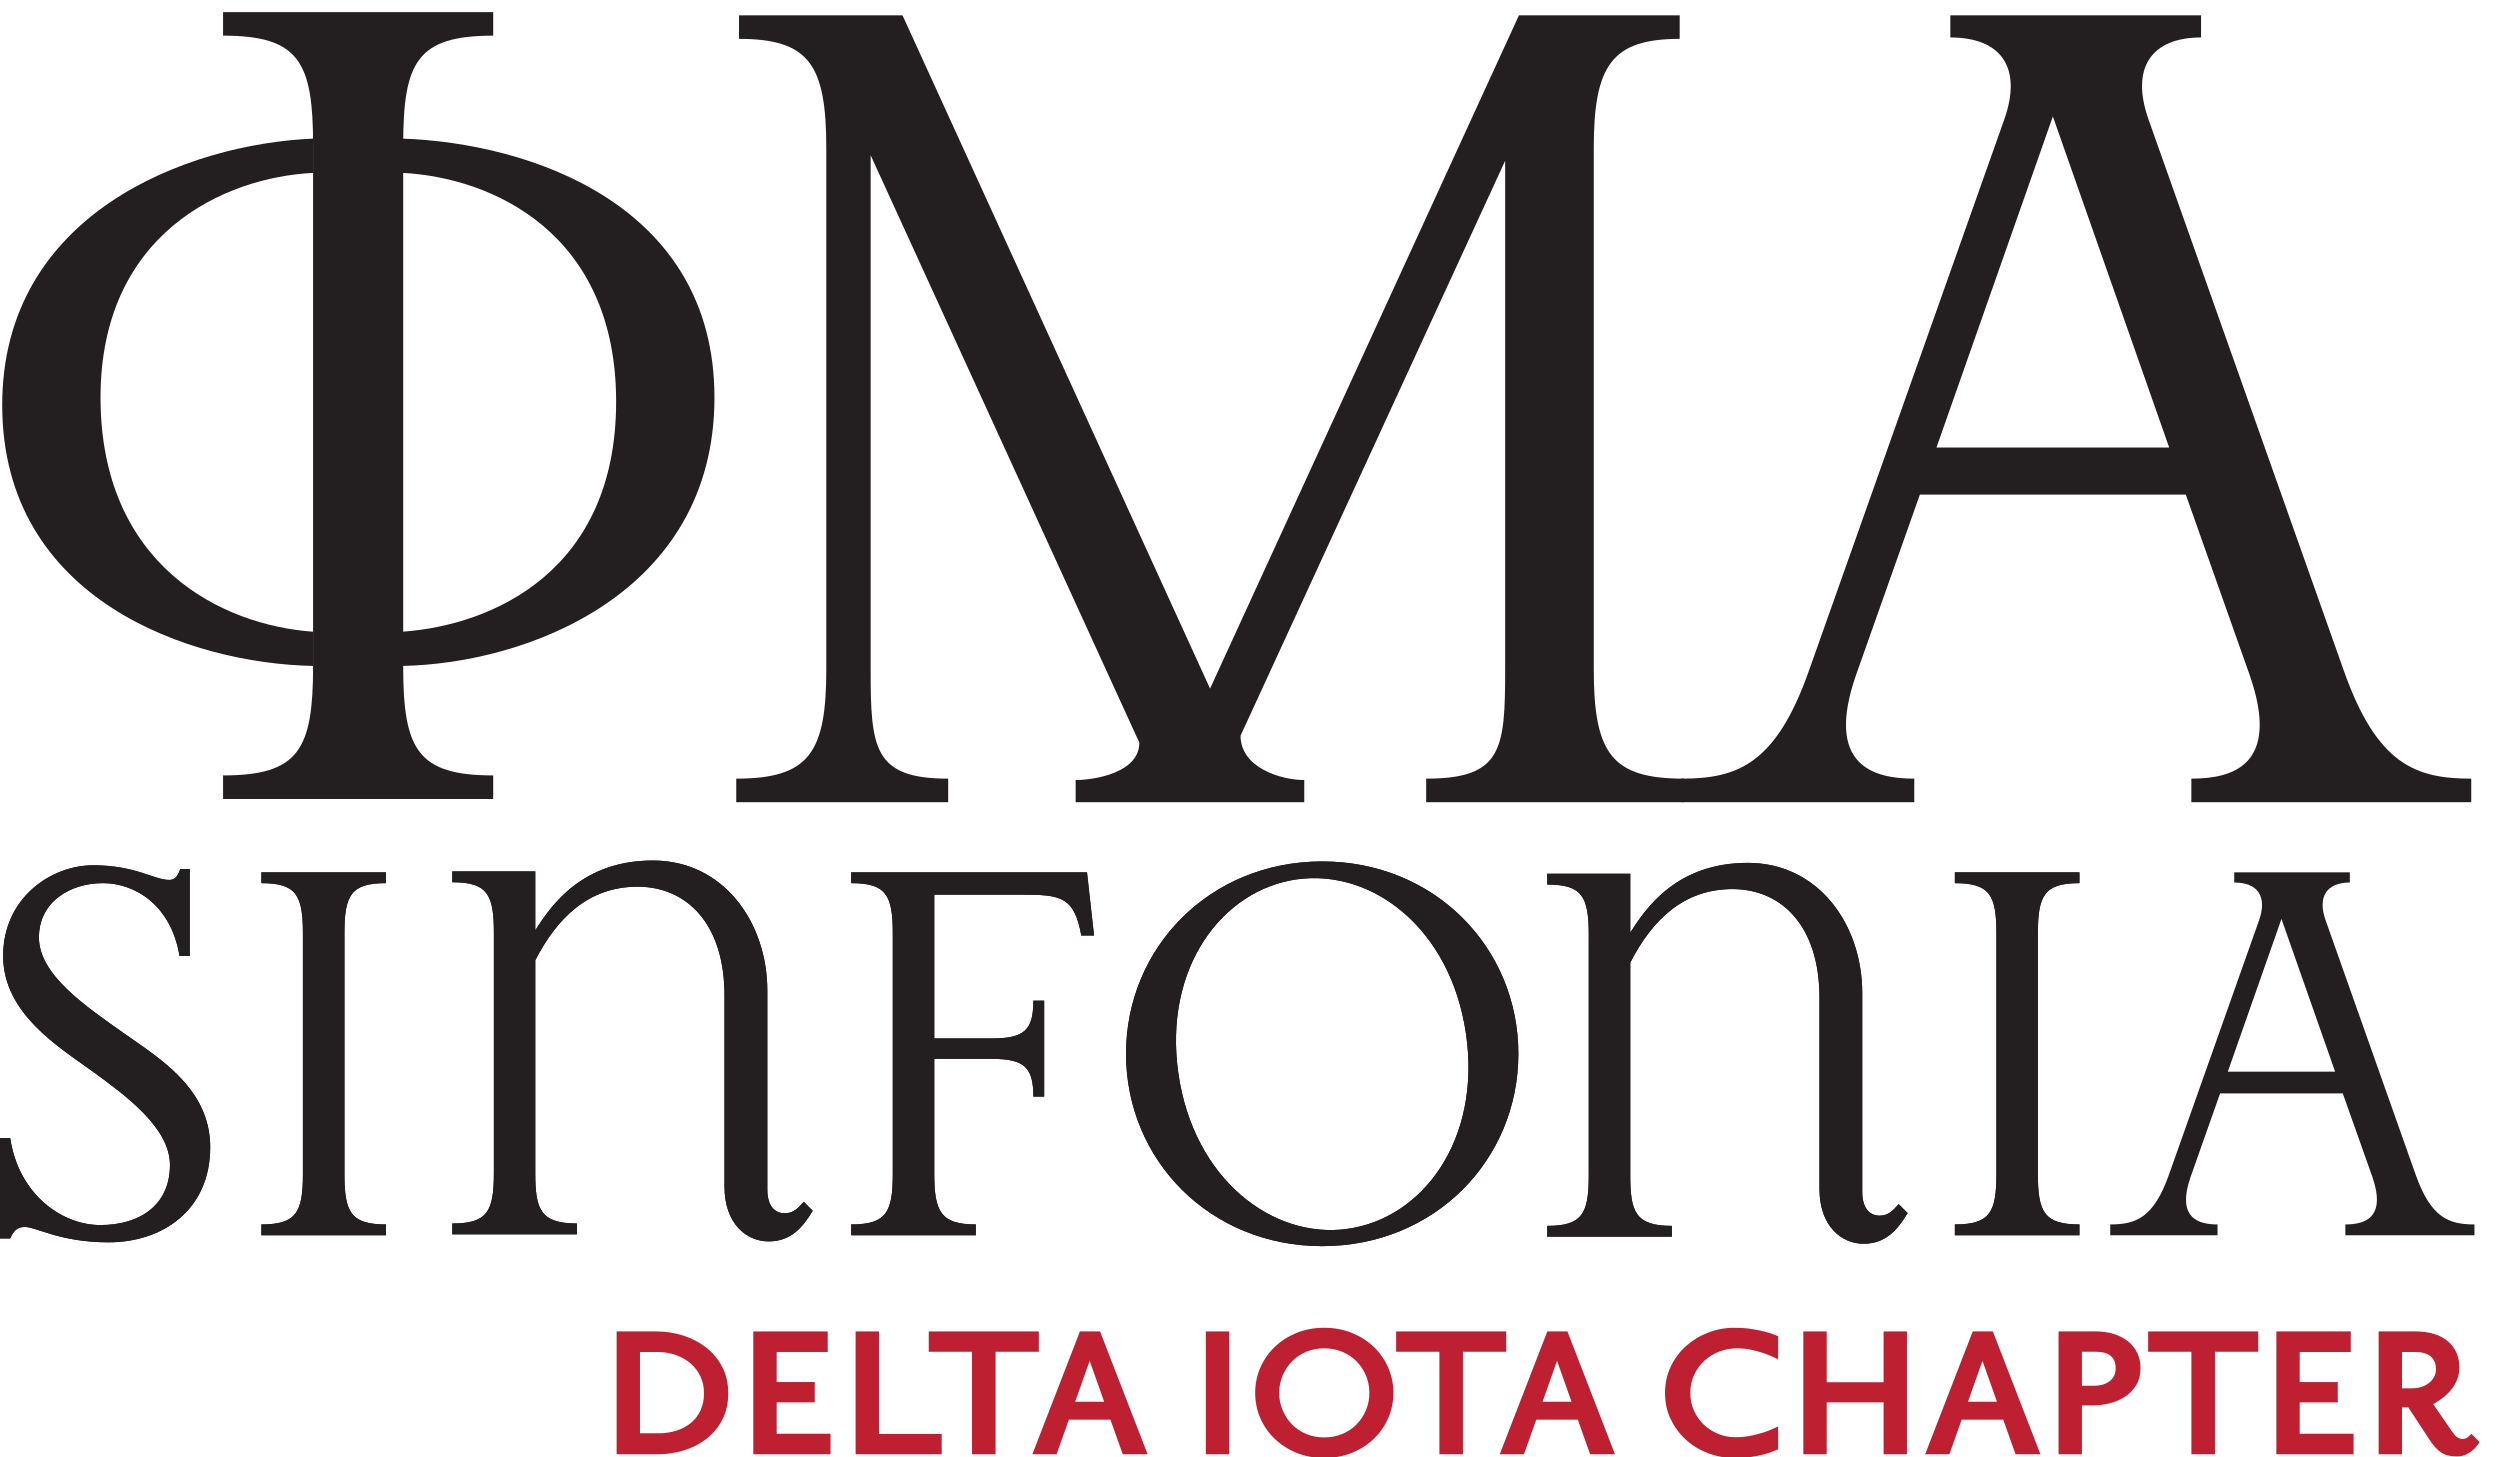 <?xml version="1.0" encoding="UTF-8" standalone="no"?>
<!-- Created with Inkscape (http://www.inkscape.org/) -->

<svg
   width="48.548mm"
   height="28.3mm"
   viewBox="0 0 48.548 28.3"
   version="1.1"
   id="svg1786"
   inkscape:version="1.1.2 (b8e25be833, 2022-02-05)"
   sodipodi:docname="pmadi greek letters plus sinfonia.svg"
   xmlns:inkscape="http://www.inkscape.org/namespaces/inkscape"
   xmlns:sodipodi="http://sodipodi.sourceforge.net/DTD/sodipodi-0.dtd"
   xmlns="http://www.w3.org/2000/svg"
   xmlns:svg="http://www.w3.org/2000/svg">
  <sodipodi:namedview
     id="namedview1788"
     pagecolor="#ffffff"
     bordercolor="#666666"
     borderopacity="1.0"
     inkscape:pageshadow="2"
     inkscape:pageopacity="0.0"
     inkscape:pagecheckerboard="0"
     inkscape:document-units="mm"
     showgrid="false"
     fit-margin-top="0"
     fit-margin-left="0"
     fit-margin-right="0"
     fit-margin-bottom="0"
     inkscape:zoom="0.77771465"
     inkscape:cx="183.22916"
     inkscape:cy="115.72368"
     inkscape:window-width="2560"
     inkscape:window-height="1377"
     inkscape:window-x="-8"
     inkscape:window-y="-8"
     inkscape:window-maximized="1"
     inkscape:current-layer="layer1" />
  <defs
     id="defs1783">
    <clipPath
       clipPathUnits="userSpaceOnUse"
       id="clipPath1806">
      <path
         d="m 0,3.52 h 1460 v 940 H 0 Z"
         id="path1804" />
    </clipPath>
  </defs>
  <g
     inkscape:label="Layer 1"
     inkscape:groupmode="layer"
     id="layer1"
     transform="translate(-56.355,-117.85)">
    <g
       id="g1802"
       clip-path="url(#clipPath1806)"
       transform="matrix(0.035,0,0,-0.035,54.704,147.758)">
      <path
         d="m 447.914,66.773 c -2.199,-4.199 -5.121,-7.726 -8.766,-10.562 -3.636,-2.84 -7.816,-4.98 -12.539,-6.418 -4.714,-1.441 -9.554,-2.16 -14.515,-2.16 h -22.797 v 68.16 h 22.195 c 5.039,0 9.946,-0.762 14.699,-2.281 4.766,-1.52 9.004,-3.719 12.727,-6.602 3.719,-2.883 6.695,-6.457 8.934,-10.738 2.246,-4.281 3.363,-9.184 3.363,-14.703 0,-5.594 -1.098,-10.496 -3.301,-14.695 z M 435.797,90.832 c -1.324,2.797 -3.141,5.199 -5.465,7.199 -2.312,2.004 -5.059,3.563 -8.219,4.68 -3.16,1.121 -6.578,1.68 -10.258,1.68 h -9.597 V 59.273 h 10.078 c 3.758,0 7.176,0.496 10.262,1.5 3.078,1 5.757,2.461 8.039,4.379 2.277,1.918 4.043,4.258 5.281,7.02 1.238,2.754 1.855,5.859 1.855,9.297 0,3.438 -0.66,6.562 -1.976,9.363"
         style="fill:#be2032;fill-opacity:1;fill-rule:nonzero;stroke:none"
         id="path1808" />
      <path
         d="m 465.133,47.633 v 68.16 h 41.285 v -11.402 h -28.32 V 87.711 h 21.117 V 76.43 H 478.098 V 59.027 h 29.875 V 47.633 h -42.84"
         style="fill:#be2032;fill-opacity:1;fill-rule:nonzero;stroke:none"
         id="path1810" />
      <path
         d="m 521.895,47.633 v 68.16 h 12.96 V 58.91 h 34.797 V 47.633 h -47.757"
         style="fill:#be2032;fill-opacity:1;fill-rule:nonzero;stroke:none"
         id="path1812" />
      <path
         d="M 599.555,104.512 V 47.633 h -13.078 v 56.879 h -24 v 11.281 h 61.078 v -11.281 h -24"
         style="fill:#be2032;fill-opacity:1;fill-rule:nonzero;stroke:none"
         id="path1814" />
      <path
         d="M 670.117,47.633 663.27,66.832 h -23.036 l -6.836,-19.199 h -13.441 l 26.398,68.16 H 657.52 L 683.918,47.633 Z M 651.758,99.473 643.723,76.793 h 16.074 l -8.039,22.68"
         style="fill:#be2032;fill-opacity:1;fill-rule:nonzero;stroke:none"
         id="path1816" />
      <path
         d="m 716.199,47.633 h 12.961 V 115.793 H 716.199 Z"
         style="fill:#be2032;fill-opacity:1;fill-rule:nonzero;stroke:none"
         id="path1818" />
      <path
         d="m 817.383,67.66 c -1.914,-4.399 -4.602,-8.242 -8.035,-11.516 -3.442,-3.281 -7.5,-5.867 -12.18,-7.742 -4.688,-1.879 -9.785,-2.82 -15.305,-2.82 -5.515,0 -10.601,0.941 -15.242,2.82 -4.641,1.875 -8.672,4.461 -12.117,7.742 -3.441,3.273 -6.113,7.117 -8.039,11.516 -1.922,4.402 -2.879,9.082 -2.879,14.043 0,4.965 0.957,9.641 2.879,14.039 1.926,4.399 4.598,8.238 8.039,11.52 3.445,3.281 7.476,5.859 12.117,7.742 4.641,1.875 9.727,2.82 15.242,2.82 5.52,0 10.617,-0.945 15.305,-2.82 4.68,-1.883 8.738,-4.461 12.18,-7.742 3.433,-3.282 6.121,-7.121 8.035,-11.52 1.926,-4.398 2.883,-9.074 2.883,-14.039 0,-4.961 -0.957,-9.641 -2.883,-14.043 z m -12.356,23.703 c -1.277,2.996 -3.023,5.613 -5.222,7.859 -2.2,2.238 -4.844,4 -7.918,5.281 -3.078,1.277 -6.418,1.918 -10.024,1.918 -3.601,0 -6.922,-0.641 -9.961,-1.918 -3.035,-1.281 -5.664,-3.043 -7.859,-5.281 -2.195,-2.246 -3.938,-4.863 -5.215,-7.859 -1.277,-3 -1.926,-6.223 -1.926,-9.66 0,-3.441 0.649,-6.66 1.926,-9.66 1.277,-3.004 3.02,-5.621 5.215,-7.859 2.195,-2.246 4.824,-4.004 7.859,-5.281 3.039,-1.277 6.36,-1.918 9.961,-1.918 3.606,0 6.946,0.641 10.024,1.918 3.074,1.277 5.718,3.035 7.918,5.281 2.199,2.238 3.945,4.856 5.222,7.859 1.282,3 1.914,6.219 1.914,9.66 0,3.438 -0.632,6.66 -1.914,9.66"
         style="fill:#be2032;fill-opacity:1;fill-rule:nonzero;stroke:none"
         id="path1820" />
      <path
         d="M 858.867,104.512 V 47.633 h -13.074 v 56.879 h -23.996 v 11.281 h 61.074 v -11.281 h -24.004"
         style="fill:#be2032;fill-opacity:1;fill-rule:nonzero;stroke:none"
         id="path1822" />
      <path
         d="m 929.434,47.633 -6.836,19.199 h -23.047 l -6.836,-19.199 h -13.438 l 26.399,68.16 h 11.16 L 943.23,47.633 Z m -18.36,51.84 -8.039,-22.68 h 16.074 l -8.035,22.68"
         style="fill:#be2032;fill-opacity:1;fill-rule:nonzero;stroke:none"
         id="path1824" />
      <path
         d="m 1030.99,49.242 c -1.28,-0.519 -2.92,-1.062 -4.93,-1.617 -2,-0.559 -4.38,-1.043 -7.13,-1.441 -2.77,-0.402 -5.95,-0.602 -9.55,-0.602 -5.03,0 -9.876,0.879 -14.517,2.637 -4.636,1.762 -8.718,4.242 -12.234,7.441 -3.527,3.203 -6.352,7 -8.469,11.402 -2.117,4.398 -3.176,9.242 -3.176,14.52 0,5.277 1.036,10.141 3.118,14.582 2.082,4.438 4.902,8.254 8.457,11.461 3.562,3.195 7.668,5.695 12.304,7.5 4.641,1.793 9.487,2.699 14.517,2.699 3.36,0 6.4,-0.199 9.13,-0.601 2.71,-0.403 5.11,-0.86 7.19,-1.383 2.08,-0.524 3.8,-1.039 5.16,-1.559 1.37,-0.519 2.32,-0.898 2.88,-1.14 v -12.836 c -0.63,0.316 -1.68,0.812 -3.11,1.496 -1.45,0.679 -3.19,1.359 -5.23,2.043 -2.04,0.679 -4.28,1.281 -6.72,1.797 -2.44,0.515 -5.02,0.781 -7.73,0.781 -3.45,0 -6.73,-0.602 -9.85,-1.797 -3.12,-1.203 -5.873,-2.902 -8.28,-5.102 -2.398,-2.203 -4.297,-4.82 -5.703,-7.855 -1.394,-3.051 -2.097,-6.371 -2.097,-9.965 0,-3.602 0.683,-6.902 2.043,-9.902 1.355,-2.996 3.179,-5.578 5.457,-7.738 2.285,-2.164 4.921,-3.863 7.92,-5.102 3,-1.242 6.18,-1.855 9.54,-1.855 2.96,0 5.74,0.254 8.34,0.777 2.6,0.519 4.92,1.098 6.96,1.742 2.04,0.633 3.78,1.297 5.23,1.977 1.43,0.68 2.52,1.137 3.23,1.383 V 50.383 c -0.56,-0.242 -1.47,-0.621 -2.75,-1.141"
         style="fill:#be2032;fill-opacity:1;fill-rule:nonzero;stroke:none"
         id="path1826" />
      <path
         d="m 1092.25,47.633 v 28.797 h -31.56 V 47.633 h -12.97 v 68.16 h 12.97 V 87.594 h 31.56 v 28.199 h 12.96 V 47.633 h -12.96"
         style="fill:#be2032;fill-opacity:1;fill-rule:nonzero;stroke:none"
         id="path1828" />
      <path
         d="m 1165.47,47.633 -6.84,19.199 h -23.04 l -6.84,-19.199 h -13.44 l 26.4,68.16 h 11.16 l 26.41,-68.16 z m -18.36,51.84 -8.04,-22.68 h 16.09 l -8.05,22.68"
         style="fill:#be2032;fill-opacity:1;fill-rule:nonzero;stroke:none"
         id="path1830" />
      <path
         d="m 1232.41,85.973 c -1.6,-2.598 -3.68,-4.742 -6.24,-6.422 -2.57,-1.68 -5.4,-2.898 -8.52,-3.656 -3.12,-0.762 -6.24,-1.145 -9.36,-1.145 h -6 V 47.633 h -12.96 v 68.16 h 20.64 c 3.67,0 7.03,-0.484 10.08,-1.441 3.04,-0.957 5.65,-2.321 7.86,-4.082 2.2,-1.758 3.9,-3.895 5.1,-6.418 1.2,-2.52 1.79,-5.34 1.79,-8.461 0,-3.676 -0.8,-6.82 -2.39,-9.418 z m -22.32,18.539 h -7.8 V 85.668 h 6.96 c 1.36,0 2.71,0.164 4.08,0.48 1.36,0.32 2.62,0.859 3.78,1.621 1.16,0.762 2.1,1.762 2.82,3.004 0.71,1.238 1.08,2.777 1.08,4.617 0,6.078 -3.65,9.121 -10.92,9.121"
         style="fill:#be2032;fill-opacity:1;fill-rule:nonzero;stroke:none"
         id="path1832" />
      <path
         d="M 1276.11,104.512 V 47.633 h -13.08 v 56.879 h -24 v 11.281 h 61.08 v -11.281 h -24"
         style="fill:#be2032;fill-opacity:1;fill-rule:nonzero;stroke:none"
         id="path1834" />
      <path
         d="m 1310.17,47.633 v 68.16 h 41.28 v -11.402 h -28.32 V 87.711 h 21.12 V 76.43 h -21.12 V 59.027 h 29.88 V 47.633 h -42.84"
         style="fill:#be2032;fill-opacity:1;fill-rule:nonzero;stroke:none"
         id="path1836" />
      <path
         d="m 1421.71,52.613 c -0.61,-0.84 -1.43,-1.719 -2.46,-2.641 -1.05,-0.926 -2.31,-1.746 -3.78,-2.461 -1.49,-0.719 -3.26,-1.082 -5.34,-1.082 -3.53,0 -6.39,0.742 -8.59,2.219 -2.19,1.484 -4.45,4.024 -6.77,7.625 l -11.4,17.398 h -3.49 V 47.633 h -12.96 v 68.16 h 20.29 c 7.75,0 13.78,-1.805 18.05,-5.402 4.28,-3.598 6.43,-8.481 6.43,-14.637 0,-2.723 -0.51,-5.184 -1.5,-7.379 -1.01,-2.207 -2.24,-4.121 -3.73,-5.762 -1.47,-1.641 -3.05,-3.062 -4.73,-4.258 -1.68,-1.203 -3.2,-2.164 -4.56,-2.883 l 10.44,-15.121 c 0.88,-1.363 1.77,-2.398 2.69,-3.121 0.92,-0.723 2.02,-1.078 3.3,-1.078 1.05,0 1.95,0.297 2.71,0.898 0.75,0.602 1.45,1.262 2.1,1.976 l 4.56,-4.676 c -0.25,-0.324 -0.67,-0.898 -1.26,-1.738 z m -25.93,49.317 c -1.95,1.64 -4.81,2.461 -8.57,2.461 h -7.33 V 84.234 h 5.76 c 1.76,0 3.44,0.254 5.04,0.777 1.61,0.52 3,1.258 4.2,2.219 1.2,0.957 2.14,2.082 2.83,3.359 0.68,1.281 1.02,2.684 1.02,4.203 0,3.125 -0.99,5.496 -2.95,7.137"
         style="fill:#be2032;fill-opacity:1;fill-rule:nonzero;stroke:none"
         id="path1838" />
      <path
         d="m 838.457,409.43 v 13.066 c 42.266,0 43.828,16.141 43.828,60.723 V 765.328 L 735.469,446.332 c 0,-17.695 22.265,-24.609 35.351,-24.609 V 409.43 H 643.984 v 12.293 c 9.981,0 35.332,3.847 35.332,20.761 L 530.234,768.383 V 483.219 c 0,-43.801 1.524,-60.723 43.028,-60.723 V 409.43 H 455.664 v 13.066 c 40.723,0 49.961,14.617 49.961,60.723 V 772.23 c 0,46.145 -9.238,60.715 -48.418,60.715 V 846.02 H 547.91 L 718.555,472.457 889.941,846.02 h 89.18 v -13.075 c -37.656,0 -47.676,-14.57 -47.676,-60.715 V 483.219 c 0,-46.895 10.02,-60.723 49.981,-60.723 V 409.43 H 838.457"
         style="fill:#231f20;fill-opacity:1;fill-rule:nonzero;stroke:none"
         id="path1840" />
      <path
         d="m 1263.01,409.43 v 13.066 c 22.3,0 49.98,6.922 32.3,57.645 l -35.37,99.933 h -147.56 l -35.37,-99.933 c -17.67,-50.723 9.98,-57.645 32.27,-57.645 V 409.43 H 980.137 v 13.066 c 30.763,0 52.303,7.695 70.723,59.961 l 108.4,305.906 c 9.98,28.438 -1.53,45.364 -29.98,45.364 v 12.293 h 139.12 v -12.293 c -27.66,0 -39.2,-16.926 -29.2,-45.364 l 108.38,-305.906 c 18.46,-52.266 39.98,-59.961 70.72,-59.961 V 409.43 Z m -76.84,380.476 -64.59,-183.711 h 129.14 l -64.55,183.711"
         style="fill:#231f20;fill-opacity:1;fill-rule:nonzero;stroke:none"
         id="path1842" />
      <path
         d="m 221.016,485.023 c -67.618,1.29 -172.618,36.165 -172.618,144.778 0,106.23 102.618,144.812 172.618,147.82 m 49.257,0 C 341.484,775.18 443.574,740.777 443.574,634 443.574,524.781 339.121,486.313 270.273,485.023 M 221.016,758.598 C 171.152,756.129 102.949,724.664 102.949,634 c 0,-93.145 67.11,-126.426 118.067,-129.992 z m 49.257,-254.59 c 50.547,3.566 118.75,33.84 118.75,127.648 0,93.672 -68.867,124.473 -118.75,126.942 v -254.59"
         style="fill:#231f20;fill-opacity:1;fill-rule:nonzero;stroke:none"
         id="path1844" />
      <path
         d="m 170.938,411.215 v 13.066 c 42.265,0 49.941,14.621 49.941,60.715 v 289.031 c 0,46.114 -7.676,60.703 -49.941,60.703 v 13.067 H 320.82 V 834.73 c -42.285,0 -49.941,-14.589 -49.941,-60.703 V 484.996 c 0,-46.094 7.656,-60.715 49.941,-60.715 V 411.215 H 170.938"
         style="fill:#231f20;fill-opacity:1;fill-rule:nonzero;stroke:none"
         id="path1846" />
      <path
         d="m 107.426,165.23 c -26.934,0 -40.047,8.524 -46.442,8.524 -4.606,0 -6.395,-2.473 -8.137,-6.379 h -6.051 v 55.652 h 6.051 c 4.582,-30.828 28.332,-48.218 49.968,-48.218 22.348,0 38.649,11.359 38.649,33.332 0,20.918 -25.164,38.988 -43.234,52.132 -18.102,13.11 -49.324,31.911 -49.324,63.813 0,32.266 26.613,50.352 50.016,50.352 23.402,0 33.715,-8.137 42.176,-8.137 4.289,0 5.343,4.23 6.05,6.027 h 5.317 v -48.242 h -5.684 c -4.601,28.016 -24.457,40.426 -42.543,40.426 -18.086,0 -35.457,-10.301 -35.457,-30.141 0,-20.57 25.535,-37.926 47.172,-53.16 18.426,-13.164 47.86,-30.16 47.86,-63.16 0,-35.067 -26.61,-52.821 -56.387,-52.821"
         style="fill:#231f20;fill-opacity:1;fill-rule:nonzero;stroke:none"
         id="path1848" />
      <path
         d="m 192.191,169.145 v 6.011 c 19.465,0 23.039,6.739 23.039,28.032 v 133.316 c 0,21.269 -3.574,28.008 -23.039,28.008 v 6.019 h 69.11 v -6.019 c -19.504,0 -23.016,-6.739 -23.016,-28.008 V 203.188 c 0,-21.293 3.512,-28.032 23.016,-28.032 v -6.011 h -69.11"
         style="fill:#231f20;fill-opacity:1;fill-rule:nonzero;stroke:none"
         id="path1850" />
      <path
         d="m 647.102,335.445 c -3.879,21.621 -11.372,22.676 -33.008,22.676 h -48.547 v -79.75 h 31.926 c 18.062,0 23.035,4.574 23.035,20.926 h 6.008 v -53.199 h -6.008 c 0,16.285 -4.973,20.914 -23.035,20.914 h -31.926 v -63.824 c 0,-21.293 3.879,-28.032 23.039,-28.032 v -6.011 h -69.145 v 6.011 c 19.512,0 23.071,6.739 23.071,28.032 v 133.316 c 0,21.269 -3.559,28.008 -23.071,28.008 v 6.019 h 130.84 l 3.907,-35.086 h -7.086"
         style="fill:#231f20;fill-opacity:1;fill-rule:nonzero;stroke:none"
         id="path1852" />
      <path
         d="m 780.762,163.109 c -62.41,0 -108.836,47.864 -108.836,106.735 0,58.863 46.426,106.722 108.836,106.722 62.414,0 108.855,-47.859 108.855,-106.722 0,-58.871 -46.441,-106.735 -108.855,-106.735 z m -13.821,203.547 c -41.492,-5.695 -74.429,-48.949 -65.945,-107.824 8.496,-58.84 52.488,-91.805 93.582,-86.164 41.86,5.707 74.477,49.305 65.981,108.187 -8.539,58.833 -52.129,91.473 -93.618,85.801"
         style="fill:#231f20;fill-opacity:1;fill-rule:nonzero;stroke:none"
         id="path1854" />
      <path
         d="m 1131.79,169.145 v 6.011 c 19.51,0 23.05,6.739 23.05,28.032 v 133.316 c 0,21.269 -3.54,28.008 -23.05,28.008 v 6.019 h 69.13 v -6.019 c -19.48,0 -23.06,-6.739 -23.06,-28.008 V 203.188 c 0,-21.293 3.58,-28.032 23.06,-28.032 v -6.011 h -69.13"
         style="fill:#231f20;fill-opacity:1;fill-rule:nonzero;stroke:none"
         id="path1856" />
      <path
         d="m 1348.47,169.145 v 6.011 c 10.29,0 23.03,3.219 14.9,26.598 l -16.35,46.109 h -68.06 l -16.29,-46.109 c -8.18,-23.379 4.59,-26.598 14.86,-26.598 v -6.011 H 1218 v 6.011 c 14.16,0 24.09,3.559 32.6,27.668 l 49.99,141.106 c 4.62,13.136 -0.67,20.937 -13.8,20.937 v 5.664 h 64.16 v -5.664 c -12.78,0 -18.09,-7.801 -13.46,-20.937 l 49.95,-141.106 c 8.53,-24.109 18.5,-27.668 32.64,-27.668 v -6.011 z m -35.46,175.519 -29.78,-84.758 h 59.55 l -29.77,84.758"
         style="fill:#231f20;fill-opacity:1;fill-rule:nonzero;stroke:none"
         id="path1858" />
      <path
         d="M 344.172,371.047 V 338.41 c 8.914,13.84 25.918,38.664 65.281,38.664 38.992,0 63.469,-34.047 63.469,-72.344 V 194.457 c 0,-9.57 4.605,-13.113 9.558,-13.113 4.993,0 7.454,2.832 10.633,6.386 l 4.985,-4.976 c -5.664,-9.578 -12.407,-17.016 -24.465,-17.016 -12.078,0 -24.5,9.571 -24.5,30.496 v 106.012 c 0,40.07 -21.25,60.297 -48.188,60.297 -27.324,0 -44.695,-17.375 -56.773,-40.809 v -118.07 c 0,-20.195 2.871,-27.98 23.086,-27.98 v -6.032 h -69.16 v 6.032 c 19.531,0 23.086,6.703 23.086,27.98 v 133.332 c 0,21.27 -3.555,28.016 -23.086,28.016 v 6.035 h 46.074"
         style="fill:#231f20;fill-opacity:1;fill-rule:nonzero;stroke:none"
         id="path1860" />
      <path
         d="m 951.711,369.738 v -32.636 c 8.848,13.859 25.879,38.664 65.259,38.664 38.99,0 63.45,-34.036 63.45,-72.317 V 193.168 c 0,-9.578 4.63,-13.145 9.56,-13.145 4.97,0 7.45,2.879 10.64,6.399 l 4.97,-4.942 c -5.67,-9.593 -12.43,-17.042 -24.49,-17.042 -12.03,0 -24.43,9.589 -24.43,30.507 v 106.012 c 0,40.07 -21.27,60.266 -48.25,60.266 -27.275,0 -44.67,-17.364 -56.709,-40.77 V 202.375 c 0,-20.207 2.82,-28.016 23.055,-28.016 v -5.996 h -69.129 v 5.996 c 19.461,0 23.015,6.746 23.015,28.016 v 133.348 c 0,21.261 -3.554,28 -23.015,28 v 6.015 h 46.074"
         style="fill:#231f20;fill-opacity:1;fill-rule:nonzero;stroke:none"
         id="path1862" />
      <path
         d="m 107.426,165.23 c -26.934,0 -40.047,8.524 -46.442,8.524 -4.606,0 -6.395,-2.473 -8.137,-6.379 h -6.051 v 55.652 h 6.051 c 4.582,-30.828 28.332,-48.218 49.968,-48.218 22.348,0 38.649,11.359 38.649,33.332 0,20.918 -25.164,38.988 -43.234,52.132 -18.102,13.11 -49.324,31.911 -49.324,63.813 0,32.266 26.613,50.352 50.016,50.352 23.402,0 33.715,-8.137 42.176,-8.137 4.289,0 5.343,4.23 6.05,6.027 h 5.317 v -48.242 h -5.684 c -4.601,28.016 -24.457,40.426 -42.543,40.426 -18.086,0 -35.457,-10.301 -35.457,-30.141 0,-20.57 25.535,-37.926 47.172,-53.16 18.426,-13.164 47.86,-30.16 47.86,-63.16 0,-35.067 -26.61,-52.821 -56.387,-52.821"
         style="fill:#231f20;fill-opacity:1;fill-rule:nonzero;stroke:none"
         id="path1864" />
      <path
         d="m 192.191,169.145 v 6.011 c 19.465,0 23.039,6.739 23.039,28.032 v 133.316 c 0,21.269 -3.574,28.008 -23.039,28.008 v 6.019 h 69.11 v -6.019 c -19.504,0 -23.016,-6.739 -23.016,-28.008 V 203.188 c 0,-21.293 3.512,-28.032 23.016,-28.032 v -6.011 h -69.11"
         style="fill:#231f20;fill-opacity:1;fill-rule:nonzero;stroke:none"
         id="path1866" />
      <path
         d="m 647.102,335.445 c -3.879,21.621 -11.372,22.676 -33.008,22.676 h -48.547 v -79.75 h 31.926 c 18.062,0 23.035,4.574 23.035,20.926 h 6.008 v -53.199 h -6.008 c 0,16.285 -4.973,20.914 -23.035,20.914 h -31.926 v -63.824 c 0,-21.293 3.879,-28.032 23.039,-28.032 v -6.011 h -69.145 v 6.011 c 19.512,0 23.071,6.739 23.071,28.032 v 133.316 c 0,21.269 -3.559,28.008 -23.071,28.008 v 6.019 h 130.84 l 3.907,-35.086 h -7.086"
         style="fill:#231f20;fill-opacity:1;fill-rule:nonzero;stroke:none"
         id="path1868" />
      <path
         d="m 780.762,163.109 c -62.41,0 -108.836,47.864 -108.836,106.735 0,58.863 46.426,106.722 108.836,106.722 62.414,0 108.855,-47.859 108.855,-106.722 0,-58.871 -46.441,-106.735 -108.855,-106.735 z m -13.821,203.547 c -41.492,-5.695 -74.429,-48.949 -65.945,-107.824 8.496,-58.84 52.488,-91.805 93.582,-86.164 41.86,5.707 74.477,49.305 65.981,108.187 -8.539,58.833 -52.129,91.473 -93.618,85.801"
         style="fill:#231f20;fill-opacity:1;fill-rule:nonzero;stroke:none"
         id="path1870" />
      <path
         d="m 1131.79,169.145 v 6.011 c 19.51,0 23.05,6.739 23.05,28.032 v 133.316 c 0,21.269 -3.54,28.008 -23.05,28.008 v 6.019 h 69.13 v -6.019 c -19.48,0 -23.06,-6.739 -23.06,-28.008 V 203.188 c 0,-21.293 3.58,-28.032 23.06,-28.032 v -6.011 h -69.13"
         style="fill:#231f20;fill-opacity:1;fill-rule:nonzero;stroke:none"
         id="path1872" />
      <path
         d="M 344.172,371.047 V 338.41 c 8.914,13.84 25.918,38.664 65.281,38.664 38.992,0 63.469,-34.047 63.469,-72.344 V 194.457 c 0,-9.57 4.605,-13.113 9.558,-13.113 4.993,0 7.454,2.832 10.633,6.386 l 4.985,-4.976 c -5.664,-9.578 -12.407,-17.016 -24.465,-17.016 -12.078,0 -24.5,9.571 -24.5,30.496 v 106.012 c 0,40.07 -21.25,60.297 -48.188,60.297 -27.324,0 -44.695,-17.375 -56.773,-40.809 v -118.07 c 0,-20.195 2.871,-27.98 23.086,-27.98 v -6.032 h -69.16 v 6.032 c 19.531,0 23.086,6.703 23.086,27.98 v 133.332 c 0,21.27 -3.555,28.016 -23.086,28.016 v 6.035 h 46.074"
         style="fill:#231f20;fill-opacity:1;fill-rule:nonzero;stroke:none"
         id="path1874" />
      <path
         d="m 951.711,369.738 v -32.636 c 8.848,13.859 25.879,38.664 65.259,38.664 38.99,0 63.45,-34.036 63.45,-72.317 V 193.168 c 0,-9.578 4.63,-13.145 9.56,-13.145 4.97,0 7.45,2.879 10.64,6.399 l 4.97,-4.942 c -5.67,-9.593 -12.43,-17.042 -24.49,-17.042 -12.03,0 -24.43,9.589 -24.43,30.507 v 106.012 c 0,40.07 -21.27,60.266 -48.25,60.266 -27.275,0 -44.67,-17.364 -56.709,-40.77 V 202.375 c 0,-20.207 2.82,-28.016 23.055,-28.016 v -5.996 h -69.129 v 5.996 c 19.461,0 23.015,6.746 23.015,28.016 v 133.348 c 0,21.261 -3.554,28 -23.015,28 v 6.015 h 46.074"
         style="fill:#231f20;fill-opacity:1;fill-rule:nonzero;stroke:none"
         id="path1876" />
    </g>
  </g>
</svg>
